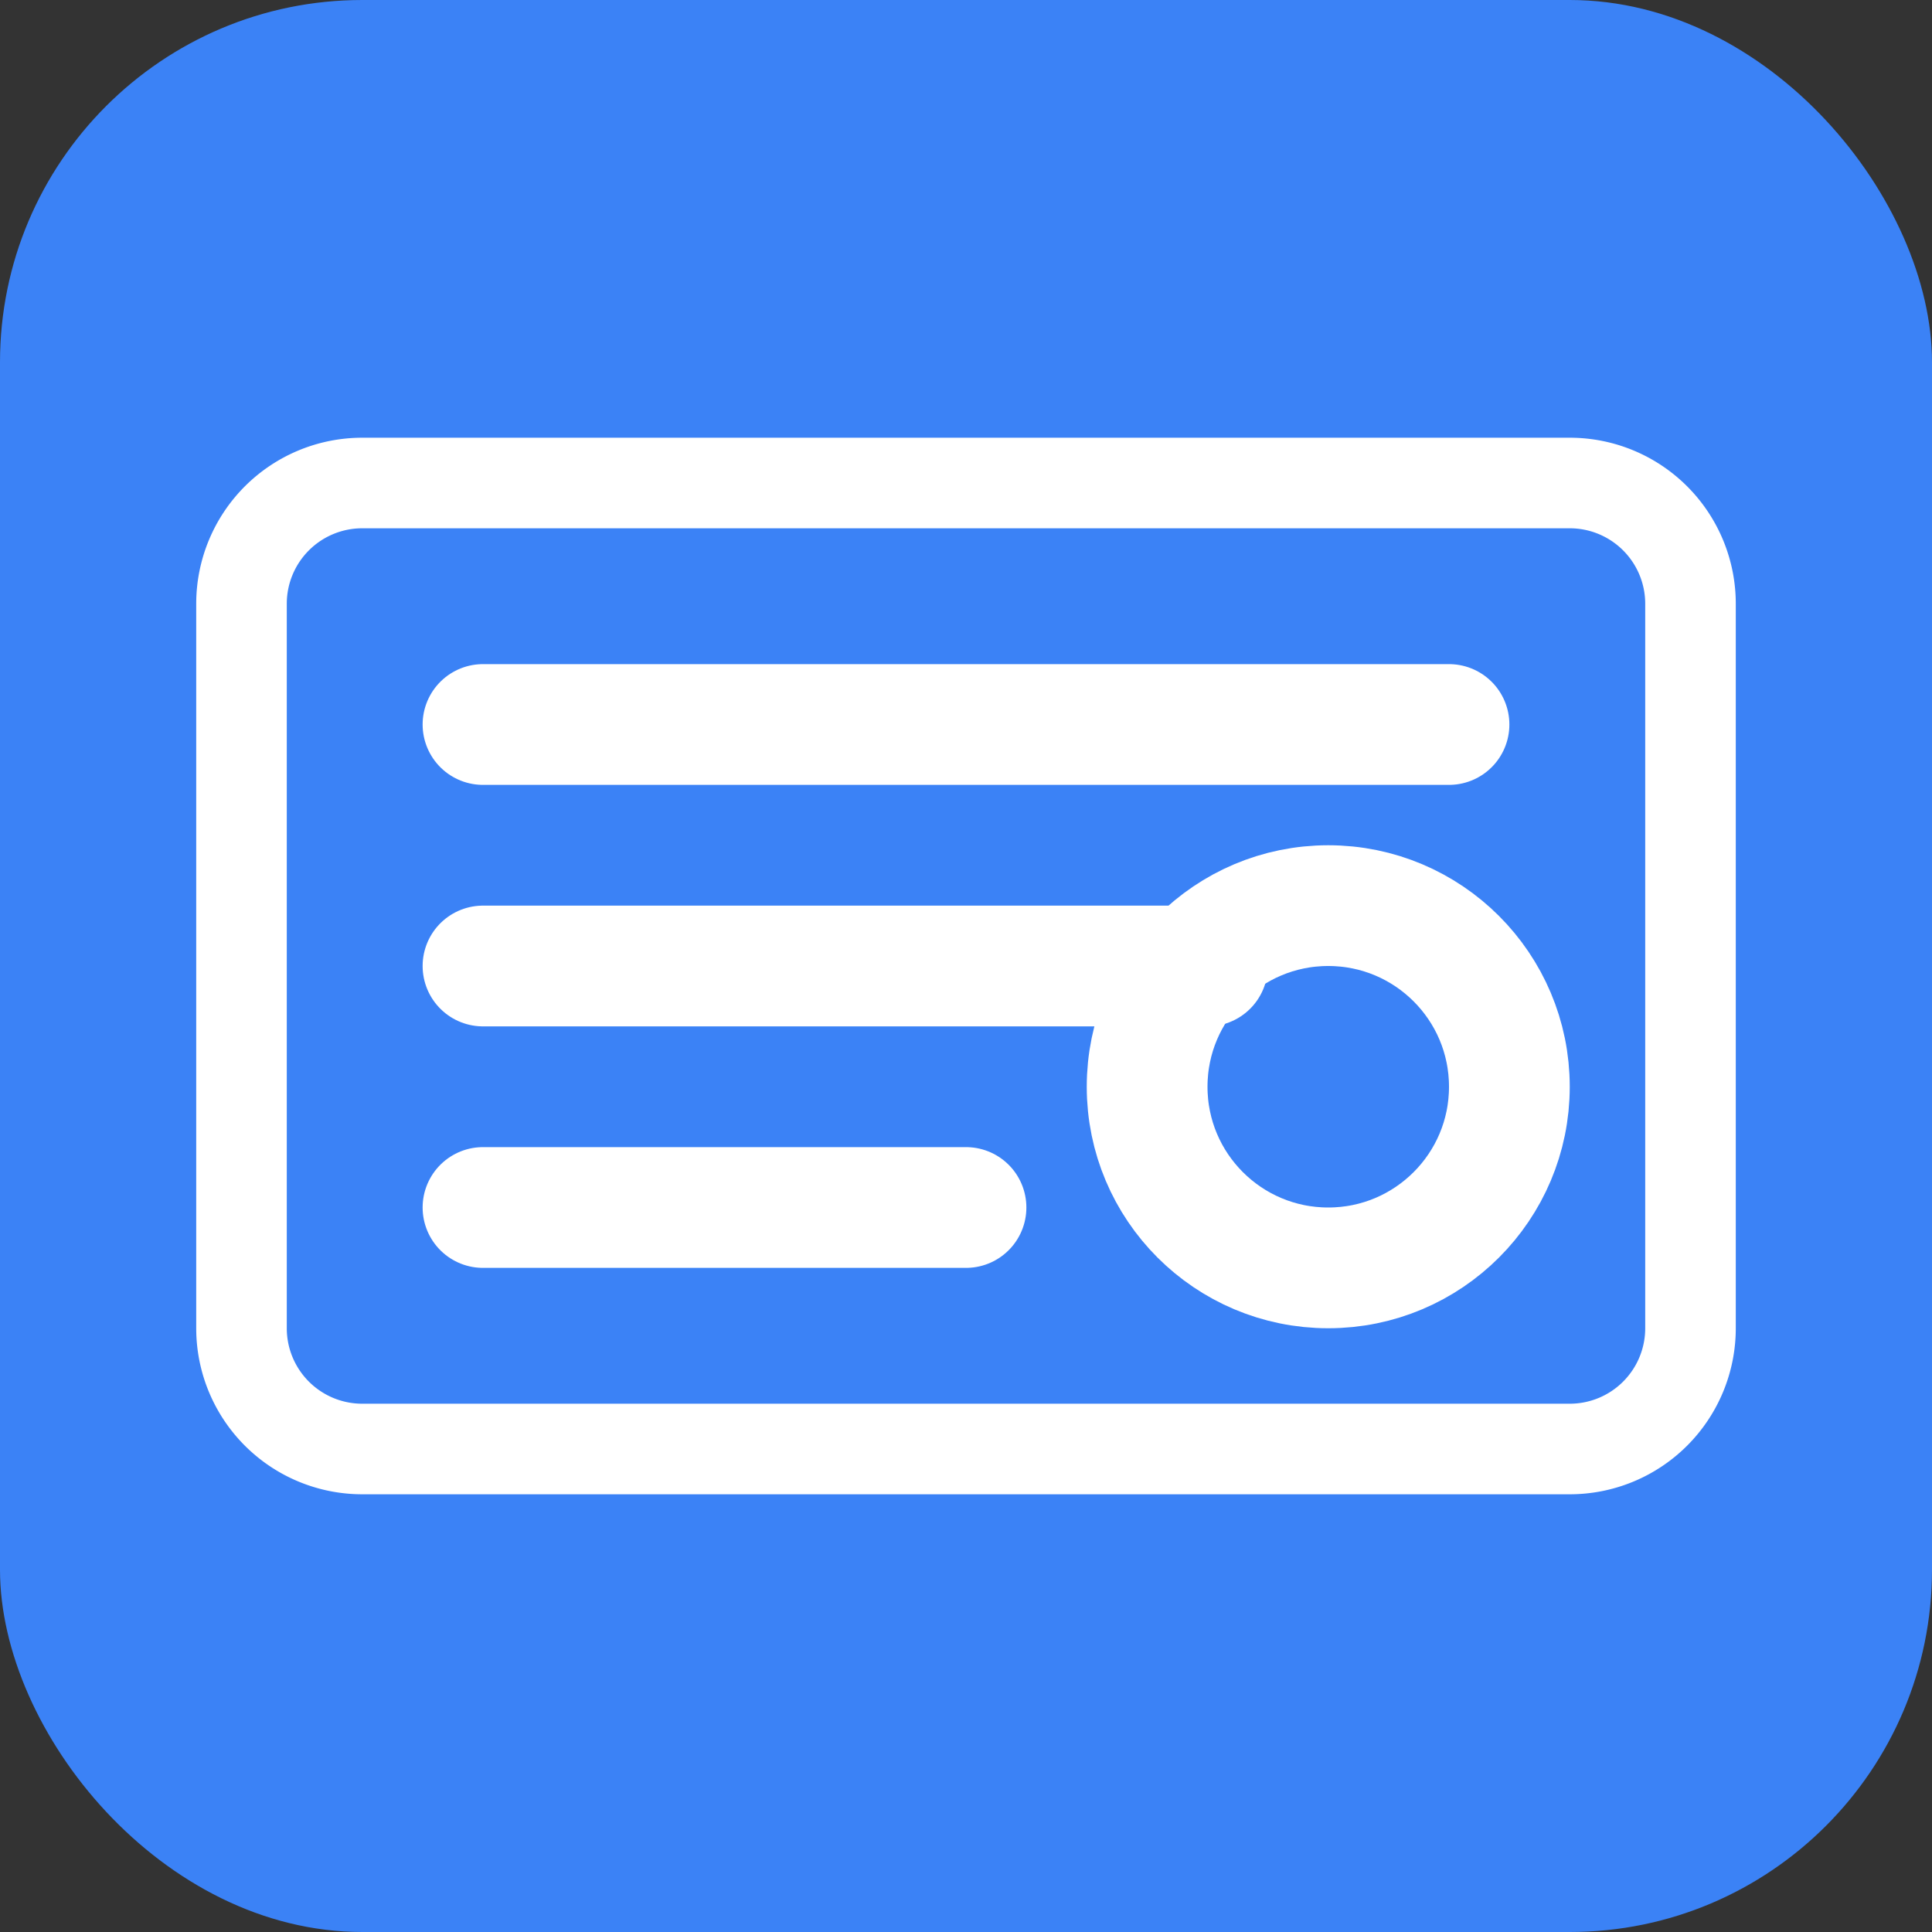 <svg width="32" height="32" viewBox="0 0 32 32" fill="none" xmlns="http://www.w3.org/2000/svg">
  <rect x="0" y="0" width="32" height="32" fill="#333333" stroke="none"/>
  <rect width="32" height="32" rx="6" fill="#3B82F6"/>
  <path d="M8 12h16M8 16h12M8 20h8" stroke="white" stroke-width="2" stroke-linecap="round"/>
  <circle cx="22" cy="18" r="3" stroke="white" stroke-width="2" fill="none"/>
  <path d="M6 8h20a2 2 0 012 2v12a2 2 0 01-2 2H6a2 2 0 01-2-2V10a2 2 0 012-2z" stroke="white" stroke-width="1.5" fill="none"/>
</svg>
